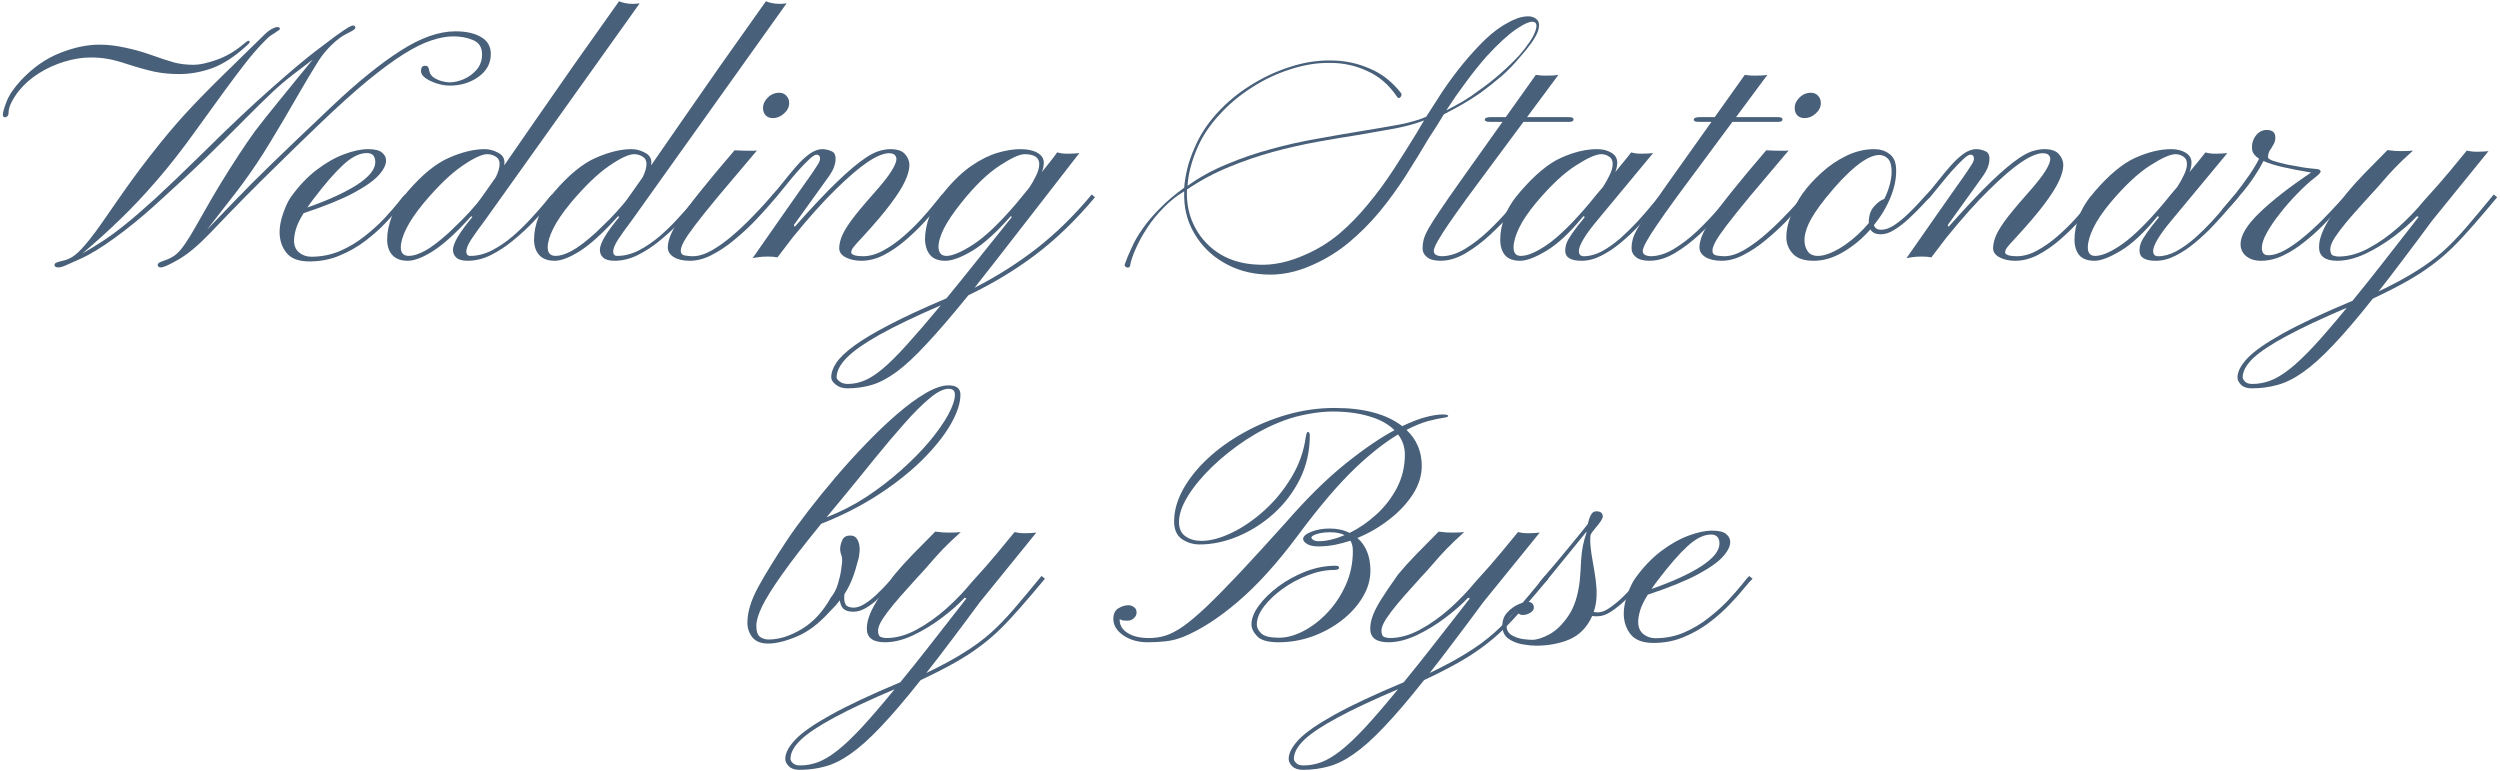 <svg width="616" height="190" viewBox="0 0 616 190" fill="none" xmlns="http://www.w3.org/2000/svg">
<path d="M407.457 158.417C404.841 158.417 402.973 157.736 401.852 156.375C400.731 155.014 400.143 153.345 400.09 151.37C400.063 149.929 400.357 148.327 400.971 146.565C401.585 144.804 402.225 143.456 402.893 142.521C404.868 139.772 407.003 137.53 409.299 135.795C411.595 134.06 413.837 132.792 416.026 131.991C418.241 131.164 420.19 130.75 421.871 130.75C423.5 130.75 424.634 131.017 425.275 131.551C425.942 132.085 426.289 132.699 426.316 133.393C426.396 134.434 425.835 135.648 424.634 137.036C423.46 138.397 421.391 139.879 418.428 141.48C415.465 143.082 411.328 144.764 406.016 146.525C405.082 148.02 404.454 149.315 404.134 150.409C403.814 151.477 403.654 152.438 403.654 153.292C403.654 154.547 404.067 155.521 404.895 156.215C405.749 156.909 406.75 157.256 407.898 157.256C410.407 157.256 412.756 156.789 414.945 155.854C417.16 154.894 419.175 153.692 420.99 152.251C422.832 150.81 424.447 149.355 425.835 147.887C427.223 146.392 428.358 145.097 429.238 144.003C430.119 142.882 430.707 142.188 431 141.921L431.841 142.602C431.441 142.949 430.76 143.709 429.799 144.884C428.865 146.058 427.664 147.406 426.196 148.928C424.754 150.449 423.086 151.931 421.191 153.372C419.295 154.813 417.187 156.015 414.864 156.976C412.569 157.937 410.1 158.417 407.457 158.417ZM406.937 145.124C412.115 143.309 416.199 141.44 419.189 139.519C422.178 137.57 423.673 135.715 423.673 133.953C423.673 132.458 422.979 131.711 421.591 131.711C419.803 131.711 417.867 132.672 415.785 134.594C413.703 136.516 411.274 139.305 408.498 142.962C407.911 143.709 407.391 144.43 406.937 145.124Z" fill="#48607A"/>
<path d="M378.429 159.097C377.601 159.097 376.534 158.99 375.226 158.776C373.918 158.563 372.757 158.109 371.742 157.415C370.701 156.721 370.181 155.64 370.181 154.172C370.181 152.837 370.594 151.743 371.422 150.889C372.223 150.008 373.117 149.354 374.104 148.927C375.092 148.5 375.826 148.286 376.307 148.286C377.401 148.286 377.948 148.793 377.948 149.808C377.922 150.235 377.615 150.635 377.027 151.009C376.467 151.356 375.84 151.529 375.146 151.529C374.825 151.529 374.518 151.423 374.225 151.209C373.904 150.969 373.651 150.795 373.464 150.688C373.17 150.982 372.73 151.423 372.143 152.01C371.529 152.57 371.222 153.304 371.222 154.212C371.222 155.226 371.635 155.987 372.463 156.494C373.264 156.975 374.171 157.295 375.186 157.455C376.2 157.589 376.974 157.655 377.508 157.655C378.629 157.655 380.03 157.215 381.712 156.334C383.394 155.426 384.955 153.918 386.396 151.81C387.865 149.701 388.812 146.831 389.239 143.201C389.373 141.92 389.493 140.145 389.6 137.876C389.733 135.607 390.16 133.432 390.881 131.35C390.908 131.27 390.921 131.149 390.921 130.989C389.907 132.244 388.812 133.592 387.638 135.033C386.463 136.475 385.329 137.863 384.234 139.197C383.167 140.532 382.246 141.666 381.472 142.601C380.938 143.241 380.551 143.655 380.311 143.842C380.07 144.029 379.964 144.122 379.99 144.122C379.964 144.122 379.857 144.135 379.67 144.162C379.51 144.162 379.376 144.069 379.27 143.882C379.216 143.748 379.336 143.495 379.63 143.121C379.95 142.747 380.284 142.347 380.631 141.92C381.245 141.226 382.192 140.118 383.474 138.597C384.755 137.075 386.103 135.447 387.518 133.712C388.959 131.977 390.2 130.442 391.241 129.107C391.401 128.307 391.642 127.586 391.962 126.945C392.282 126.305 392.736 125.984 393.323 125.984C394.391 125.984 394.925 126.425 394.925 127.306C394.898 127.813 394.284 128.76 393.083 130.148C392.362 131.003 391.975 131.563 391.922 131.83C391.868 132.07 391.842 132.391 391.842 132.791C391.815 133.752 391.909 134.953 392.122 136.395C392.362 137.809 392.616 139.304 392.883 140.879C393.15 142.427 393.323 143.909 393.403 145.323C393.483 147.432 393.243 149.26 392.683 150.809C393.11 150.862 393.47 150.889 393.764 150.889C394.618 150.889 395.592 150.502 396.687 149.728C397.808 148.953 398.915 148.033 400.01 146.965C401.104 145.897 402.052 144.883 402.853 143.922C403.68 142.961 404.227 142.294 404.494 141.92L405.375 142.601C404.921 143.081 404.254 143.828 403.373 144.843C402.492 145.83 401.491 146.871 400.37 147.966C399.249 149.034 398.101 149.954 396.927 150.729C395.779 151.476 394.685 151.85 393.644 151.85C393.403 151.85 393.176 151.85 392.963 151.85C392.749 151.823 392.536 151.796 392.322 151.77C391.068 154.546 389.213 156.467 386.757 157.535C384.301 158.576 381.525 159.097 378.429 159.097Z" fill="#48607A"/>
<path d="M321.013 189.686C319.865 189.686 318.997 189.392 318.41 188.805C317.823 188.217 317.529 187.617 317.529 187.003C317.529 185.562 318.37 183.96 320.052 182.198C321.707 180.463 324.603 178.448 328.74 176.152C332.851 173.857 338.563 171.174 345.877 168.104C348.092 165.409 350.535 162.352 353.204 158.936C355.873 155.519 358.863 151.688 362.173 147.444L361.732 147.284C360.238 148.886 358.356 150.541 356.087 152.249C353.845 153.931 351.496 155.359 349.04 156.533C346.584 157.681 344.275 158.255 342.113 158.255C339.124 158.255 337.629 157.147 337.629 154.932C337.629 153.971 337.802 152.996 338.149 152.009C338.47 150.994 339.11 149.687 340.071 148.085C341.059 146.483 342.527 144.308 344.476 141.559C345.703 140.064 347.172 138.436 348.88 136.674C350.615 134.912 352.483 133.017 354.485 130.988C355.34 131.068 355.967 131.135 356.367 131.188C356.794 131.215 357.315 131.229 357.929 131.229C359.103 131.229 360.051 131.188 360.771 131.108C358.93 132.763 357.448 134.178 356.327 135.353C355.233 136.5 354.232 137.608 353.324 138.676C352.443 139.717 351.376 140.905 350.121 142.239C349.507 142.933 348.666 143.868 347.599 145.042C346.531 146.216 345.437 147.471 344.315 148.806C343.221 150.114 342.287 151.355 341.513 152.529C340.765 153.704 340.392 154.651 340.392 155.372C340.392 156.253 340.632 156.787 341.112 156.974C341.593 157.134 342.033 157.214 342.434 157.214C344.836 157.214 347.305 156.533 349.841 155.172C352.403 153.784 354.859 152.049 357.208 149.967C359.557 147.858 361.626 145.709 363.414 143.521C366.137 140.531 368.312 138.049 369.94 136.073C371.595 134.098 372.957 132.443 374.024 131.108C374.318 131.162 374.692 131.229 375.146 131.309C375.599 131.362 376.053 131.389 376.507 131.389C376.854 131.389 377.334 131.375 377.948 131.349C378.562 131.322 379.043 131.282 379.39 131.229L365.456 148.405C362.92 151.849 360.558 155.012 358.369 157.895C356.207 160.777 354.178 163.42 352.283 165.822C355.967 164.061 359.05 162.392 361.532 160.817C364.041 159.269 366.257 157.641 368.179 155.933C370.101 154.198 372.022 152.209 373.944 149.967C375.866 147.725 378.108 145.042 380.671 141.919L381.512 142.6C379.296 145.269 377.308 147.604 375.546 149.606C373.811 151.608 372.143 153.397 370.541 154.972C368.939 156.547 367.231 158.001 365.416 159.336C363.601 160.697 361.532 162.032 359.21 163.34C356.888 164.648 354.112 166.062 350.882 167.584C347.118 172.335 343.848 176.166 341.072 179.075C338.323 181.985 335.854 184.2 333.665 185.722C331.476 187.27 329.381 188.311 327.379 188.845C325.377 189.405 323.255 189.686 321.013 189.686ZM321.173 188.604C322.668 188.604 324.136 188.338 325.577 187.804C327.019 187.27 328.607 186.322 330.342 184.961C332.05 183.626 334.052 181.731 336.348 179.275C338.617 176.82 341.326 173.67 344.476 169.826C338.39 172.415 333.465 174.724 329.701 176.753C325.911 178.782 323.148 180.61 321.413 182.238C319.678 183.893 318.811 185.481 318.811 187.003C318.811 187.297 318.997 187.63 319.371 188.004C319.745 188.404 320.345 188.604 321.173 188.604Z" fill="#48607A"/>
<path d="M282.815 158.256C280.466 158.256 278.465 157.695 276.81 156.574C275.155 155.426 274.327 154.065 274.327 152.49C274.327 151.262 274.741 150.395 275.568 149.888C276.396 149.381 277.223 149.127 278.051 149.127C278.505 149.127 278.945 149.274 279.372 149.567C279.826 149.834 280.053 150.301 280.053 150.969C280.053 151.476 279.826 151.93 279.372 152.33C278.945 152.73 278.424 152.931 277.811 152.931C277.464 152.931 277.117 152.917 276.77 152.891C276.449 152.837 276.156 152.717 275.889 152.53V152.771C275.889 154.078 276.543 155.146 277.851 155.974C279.159 156.801 280.92 157.215 283.136 157.215C284.47 157.215 285.778 157.028 287.06 156.654C288.368 156.254 289.822 155.507 291.424 154.412C293.025 153.291 294.947 151.676 297.189 149.567C299.432 147.432 302.154 144.669 305.357 141.279C308.561 137.863 312.418 133.645 316.929 128.627C322.027 122.781 326.845 118.03 331.383 114.373C335.921 110.716 339.991 107.927 343.595 106.005C342.127 104.51 340.071 103.376 337.429 102.602C334.813 101.801 331.797 101.4 328.38 101.4C326.511 101.4 324.509 101.601 322.374 102.001C320.265 102.375 318.277 102.909 316.408 103.603C313.205 104.777 310.055 106.379 306.959 108.407C303.889 110.436 301.113 112.651 298.631 115.054C296.148 117.456 294.173 119.845 292.705 122.221C291.237 124.596 290.503 126.732 290.503 128.627C290.503 130.229 291.037 131.403 292.104 132.15C293.172 132.898 294.467 133.271 295.988 133.271C298.257 133.271 300.766 132.604 303.516 131.27C306.292 129.935 308.974 128.093 311.563 125.744C314.153 123.395 316.368 120.686 318.21 117.616C320.078 114.52 321.253 111.223 321.733 107.727C321.84 107.193 321.92 106.846 321.974 106.686C322.027 106.525 322.134 106.445 322.294 106.445C322.588 106.445 322.734 106.739 322.734 107.326C322.734 111.197 321.92 114.773 320.292 118.057C318.664 121.313 316.515 124.143 313.846 126.545C311.176 128.947 308.24 130.816 305.037 132.15C301.861 133.485 298.711 134.152 295.588 134.152C293.986 134.152 292.532 133.712 291.224 132.831C289.942 131.924 289.302 130.482 289.302 128.507C289.302 125.918 290.022 123.302 291.464 120.659C292.932 117.99 294.947 115.454 297.51 113.052C300.072 110.649 303.035 108.514 306.398 106.646C309.762 104.75 313.352 103.256 317.169 102.161C321.013 101.067 324.91 100.52 328.86 100.52C336.067 100.52 341.619 102.014 345.517 105.004C347.625 103.99 349.521 103.256 351.202 102.802C352.884 102.348 354.325 102.121 355.526 102.121C356.407 102.121 356.848 102.255 356.848 102.521C356.848 102.682 356.421 102.828 355.566 102.962C354.739 103.069 353.551 103.322 352.003 103.723C350.455 104.123 348.64 104.857 346.558 105.925C349.067 108.3 350.321 111.263 350.321 114.813C350.321 117.189 349.587 119.525 348.119 121.82C346.651 124.089 344.702 126.158 342.273 128.026C339.871 129.895 337.269 131.403 334.466 132.551C336.601 134.446 337.669 137.129 337.669 140.599C337.669 142.868 337.028 145.056 335.747 147.165C334.493 149.274 332.784 151.169 330.622 152.851C328.487 154.506 326.071 155.827 323.375 156.814C320.679 157.775 317.89 158.256 315.007 158.256C312.444 158.256 310.696 157.762 309.762 156.774C308.827 155.787 308.36 154.799 308.36 153.812C308.36 152.424 308.961 150.902 310.162 149.247C311.363 147.592 312.965 146.017 314.967 144.522C316.969 143.028 319.198 141.8 321.653 140.839C324.109 139.878 326.591 139.397 329.101 139.397C329.661 139.397 329.941 139.558 329.941 139.878C329.941 140.252 329.528 140.438 328.7 140.438C326.618 140.438 324.456 140.879 322.214 141.76C319.998 142.614 317.943 143.722 316.048 145.083C314.153 146.444 312.618 147.899 311.443 149.447C310.269 150.995 309.682 152.464 309.682 153.852C309.682 154.652 310.055 155.4 310.803 156.094C311.55 156.788 313.005 157.135 315.167 157.135C317.062 157.135 319.064 156.588 321.173 155.493C323.282 154.399 325.257 152.877 327.099 150.929C328.94 148.98 330.435 146.725 331.583 144.162C332.757 141.573 333.345 138.784 333.345 135.794C333.345 134.726 333.145 133.872 332.744 133.231C331.436 133.659 330.115 134.006 328.78 134.272C327.446 134.513 326.138 134.633 324.856 134.633C323.629 134.633 322.694 134.433 322.054 134.032C321.413 133.632 321.093 133.218 321.093 132.791C321.093 132.15 321.76 131.563 323.095 131.029C324.429 130.495 325.951 130.229 327.659 130.229C329.474 130.229 331.103 130.589 332.544 131.31C334.786 130.215 336.948 128.734 339.03 126.865C341.112 124.997 342.821 122.808 344.155 120.299C345.49 117.763 346.157 115 346.157 112.011C346.157 110.142 345.597 108.487 344.476 107.046C343.888 107.393 343.274 107.78 342.634 108.207C342.02 108.634 341.379 109.088 340.712 109.568C338.496 111.223 336.308 113.078 334.146 115.134C331.983 117.189 329.728 119.591 327.379 122.341C325.03 125.09 322.467 128.333 319.691 132.07C314.673 138.797 309.802 144.175 305.077 148.206C300.379 152.237 295.895 155.133 291.624 156.895C290.156 157.482 288.688 157.855 287.22 158.016C285.778 158.176 284.31 158.256 282.815 158.256ZM324.896 133.352C326.818 133.352 328.954 132.858 331.303 131.87C330.449 131.39 329.247 131.149 327.699 131.149C326.445 131.149 325.364 131.296 324.456 131.59C323.575 131.857 323.135 132.15 323.135 132.471C323.135 132.658 323.295 132.858 323.615 133.071C323.962 133.258 324.389 133.352 324.896 133.352Z" fill="#48607A"/>
<path d="M196.972 189.686C195.824 189.686 194.956 189.392 194.369 188.805C193.782 188.217 193.488 187.617 193.488 187.003C193.488 185.562 194.329 183.96 196.011 182.198C197.666 180.463 200.562 178.448 204.699 176.152C208.81 173.857 214.522 171.174 221.836 168.104C224.051 165.409 226.494 162.352 229.163 158.936C231.832 155.519 234.822 151.688 238.132 147.444L237.691 147.284C236.197 148.886 234.315 150.541 232.046 152.249C229.804 153.931 227.455 155.359 224.999 156.533C222.543 157.681 220.234 158.255 218.072 158.255C215.083 158.255 213.588 157.147 213.588 154.932C213.588 153.971 213.761 152.996 214.108 152.009C214.429 150.994 215.069 149.687 216.03 148.085C217.018 146.483 218.486 144.308 220.435 141.559C221.662 140.064 223.131 138.436 224.839 136.674C226.574 134.912 228.442 133.017 230.444 130.988C231.299 131.068 231.926 131.135 232.326 131.188C232.753 131.215 233.274 131.229 233.888 131.229C235.062 131.229 236.01 131.188 236.73 131.108C234.889 132.763 233.407 134.178 232.286 135.353C231.192 136.5 230.191 137.608 229.283 138.676C228.402 139.717 227.335 140.905 226.08 142.239C225.466 142.933 224.625 143.868 223.558 145.042C222.49 146.216 221.396 147.471 220.274 148.806C219.18 150.114 218.246 151.355 217.472 152.529C216.724 153.704 216.351 154.651 216.351 155.372C216.351 156.253 216.591 156.787 217.071 156.974C217.552 157.134 217.992 157.214 218.393 157.214C220.795 157.214 223.264 156.533 225.8 155.172C228.362 153.784 230.818 152.049 233.167 149.967C235.516 147.858 237.585 145.709 239.373 143.521C242.096 140.531 244.271 138.049 245.899 136.073C247.554 134.098 248.916 132.443 249.983 131.108C250.277 131.162 250.651 131.229 251.104 131.309C251.558 131.362 252.012 131.389 252.466 131.389C252.813 131.389 253.293 131.375 253.907 131.349C254.521 131.322 255.002 131.282 255.349 131.229L241.415 148.405C238.879 151.849 236.517 155.012 234.328 157.895C232.166 160.777 230.137 163.42 228.242 165.822C231.926 164.061 235.009 162.392 237.491 160.817C240 159.269 242.216 157.641 244.138 155.933C246.06 154.198 247.981 152.209 249.903 149.967C251.825 147.725 254.067 145.042 256.63 141.919L257.471 142.6C255.255 145.269 253.267 147.604 251.505 149.606C249.77 151.608 248.102 153.397 246.5 154.972C244.898 156.547 243.19 158.001 241.375 159.336C239.56 160.697 237.491 162.032 235.169 163.34C232.847 164.648 230.071 166.062 226.841 167.584C223.077 172.335 219.807 176.166 217.031 179.075C214.282 181.985 211.813 184.2 209.624 185.722C207.435 187.27 205.34 188.311 203.338 188.845C201.336 189.405 199.214 189.686 196.972 189.686ZM197.132 188.604C198.627 188.604 200.095 188.338 201.536 187.804C202.978 187.27 204.566 186.322 206.301 184.961C208.009 183.626 210.011 181.731 212.307 179.275C214.576 176.82 217.285 173.67 220.435 169.826C214.349 172.415 209.424 174.724 205.66 176.753C201.87 178.782 199.107 180.61 197.372 182.238C195.637 183.893 194.77 185.481 194.77 187.003C194.77 187.297 194.956 187.63 195.33 188.004C195.704 188.404 196.304 188.604 197.132 188.604Z" fill="#48607A"/>
<path d="M189.284 158.575C187.522 158.575 186.228 158.068 185.4 157.054C184.573 156.013 184.159 154.798 184.159 153.41C184.159 150.848 185.04 147.938 186.802 144.682C188.59 141.425 190.979 137.541 193.969 133.03C195.383 130.922 197.118 128.533 199.174 125.863C201.229 123.194 203.471 120.431 205.9 117.575C208.329 114.719 210.839 111.956 213.428 109.287C216.017 106.591 218.566 104.162 221.075 102C223.584 99.838 225.92 98.13 228.082 96.875C230.271 95.594 232.153 94.953 233.728 94.953C235.676 94.953 236.65 95.714 236.65 97.235C236.65 99.317 235.85 101.76 234.248 104.562C232.646 107.339 230.338 110.235 227.321 113.251C224.305 116.241 220.688 119.11 216.471 121.859C212.253 124.609 207.542 127.011 202.337 129.066C198.226 134.111 195.01 138.275 192.688 141.559C190.365 144.842 188.724 147.471 187.763 149.446C186.828 151.422 186.361 152.996 186.361 154.171C186.361 155.559 186.668 156.48 187.282 156.934C187.923 157.361 188.617 157.574 189.364 157.574C191.953 157.574 194.676 156.72 197.532 155.012C200.388 153.303 202.791 150.701 204.739 147.204C205.513 146.27 206.087 145.162 206.461 143.881C206.861 142.573 207.128 141.398 207.262 140.357C207.422 139.29 207.502 138.662 207.502 138.476C207.529 137.701 207.449 137.088 207.262 136.634C207.075 136.153 206.995 135.606 207.021 134.992C207.075 134.352 207.262 133.684 207.582 132.99C207.929 132.296 208.57 131.949 209.504 131.949C210.331 131.949 210.932 132.31 211.306 133.03C211.679 133.751 211.853 134.618 211.826 135.633C211.799 135.98 211.759 136.34 211.706 136.714C211.679 137.061 211.613 137.408 211.506 137.755C211.052 139.57 210.558 141.172 210.024 142.56C209.491 143.921 208.837 145.202 208.062 146.403C208.036 146.59 208.022 146.79 208.022 147.004C208.022 147.191 208.022 147.391 208.022 147.604C208.022 148.032 208.143 148.485 208.383 148.966C208.623 149.42 209.25 149.673 210.265 149.727C211.146 149.727 212.093 149.406 213.107 148.766C214.122 148.125 215.096 147.351 216.03 146.443C216.991 145.536 217.845 144.668 218.593 143.841C219.34 142.987 219.874 142.346 220.194 141.919L221.035 142.6C220.608 143.08 219.994 143.774 219.193 144.682C218.419 145.562 217.525 146.47 216.511 147.404C215.523 148.339 214.495 149.126 213.428 149.767C212.36 150.407 211.306 150.728 210.265 150.728C209.117 150.728 208.289 150.474 207.782 149.967C207.302 149.46 207.021 148.779 206.941 147.925C206.247 148.832 205.393 149.78 204.379 150.768C201.763 153.677 199.067 155.706 196.291 156.854C193.542 158.001 191.206 158.575 189.284 158.575ZM203.658 127.465C207.048 126.157 210.305 124.489 213.428 122.46C216.551 120.405 219.434 118.189 222.076 115.813C224.745 113.438 227.068 111.076 229.043 108.727C231.018 106.351 232.553 104.162 233.647 102.16C234.742 100.132 235.289 98.49 235.289 97.235C235.289 96.274 234.769 95.794 233.728 95.794C232.473 95.794 230.911 96.581 229.043 98.156C227.174 99.704 225.079 101.8 222.757 104.442C220.435 107.058 217.952 109.994 215.31 113.251C212.694 116.507 209.984 119.831 207.182 123.221L203.658 127.465Z" fill="#48607A"/>
<path d="M554.799 95.686C553.651 95.686 552.784 95.392 552.196 94.805C551.609 94.217 551.315 93.617 551.315 93.003C551.315 91.561 552.156 89.96 553.838 88.198C555.493 86.463 558.389 84.448 562.526 82.152C566.637 79.857 572.349 77.174 579.663 74.105C581.879 71.409 584.321 68.352 586.99 64.936C589.66 61.519 592.649 57.688 595.959 53.444L595.519 53.284C594.024 54.886 592.142 56.541 589.873 58.249C587.631 59.931 585.282 61.359 582.826 62.533C580.37 63.681 578.062 64.255 575.899 64.255C572.91 64.255 571.415 63.147 571.415 60.932C571.415 59.971 571.589 58.996 571.936 58.009C572.256 56.995 572.896 55.687 573.857 54.085C574.845 52.483 576.313 50.308 578.262 47.559C579.49 46.064 580.958 44.435 582.666 42.674C584.401 40.912 586.27 39.017 588.271 36.988C589.126 37.068 589.753 37.135 590.153 37.188C590.58 37.215 591.101 37.228 591.715 37.228C592.889 37.228 593.837 37.188 594.558 37.108C592.716 38.763 591.234 40.178 590.113 41.352C589.019 42.5 588.018 43.608 587.11 44.676C586.229 45.717 585.162 46.905 583.907 48.239C583.293 48.933 582.452 49.867 581.385 51.042C580.317 52.217 579.223 53.471 578.102 54.806C577.007 56.114 576.073 57.355 575.299 58.529C574.551 59.704 574.178 60.651 574.178 61.372C574.178 62.253 574.418 62.787 574.898 62.974C575.379 63.134 575.819 63.214 576.22 63.214C578.622 63.214 581.091 62.533 583.627 61.172C586.189 59.784 588.645 58.049 590.994 55.967C593.343 53.858 595.412 51.709 597.2 49.52C599.923 46.531 602.098 44.048 603.727 42.073C605.382 40.098 606.743 38.443 607.811 37.108C608.104 37.162 608.478 37.228 608.932 37.309C609.385 37.362 609.839 37.389 610.293 37.389C610.64 37.389 611.12 37.375 611.734 37.349C612.348 37.322 612.829 37.282 613.176 37.228L599.242 54.405C596.706 57.849 594.344 61.012 592.155 63.895C589.993 66.777 587.965 69.42 586.069 71.822C589.753 70.061 592.836 68.392 595.318 66.817C597.827 65.269 600.043 63.641 601.965 61.933C603.887 60.198 605.809 58.209 607.73 55.967C609.652 53.725 611.895 51.042 614.457 47.919L615.298 48.6C613.082 51.269 611.094 53.605 609.332 55.606C607.597 57.608 605.929 59.397 604.327 60.972C602.726 62.547 601.017 64.001 599.202 65.336C597.387 66.697 595.318 68.032 592.996 69.34C590.674 70.648 587.898 72.062 584.668 73.584C580.904 78.335 577.634 82.166 574.858 85.075C572.109 87.985 569.64 90.2 567.451 91.722C565.262 93.27 563.167 94.311 561.165 94.845C559.163 95.405 557.041 95.686 554.799 95.686ZM554.959 94.605C556.454 94.605 557.922 94.338 559.363 93.804C560.805 93.27 562.393 92.322 564.128 90.961C565.836 89.626 567.838 87.731 570.134 85.275C572.403 82.82 575.112 79.67 578.262 75.826C572.176 78.415 567.251 80.724 563.487 82.753C559.697 84.782 556.934 86.61 555.199 88.238C553.464 89.893 552.597 91.481 552.597 93.003C552.597 93.296 552.784 93.63 553.157 94.004C553.531 94.404 554.132 94.605 554.959 94.605Z" fill="#48607A"/>
<path d="M557.121 64.255C555.626 64.255 554.412 63.881 553.478 63.134C552.543 62.36 552.076 61.359 552.076 60.131C552.076 57.995 553.638 55.42 556.761 52.403C559.884 49.387 564.115 46.09 569.453 42.514C566.73 42.06 564.382 41.606 562.406 41.152C560.458 40.699 558.896 40.205 557.722 39.671C557.188 40.739 556.414 42.047 555.399 43.595C554.385 45.143 553.09 46.811 551.516 48.6C550.448 49.854 549.647 50.735 549.113 51.242C548.579 51.749 548.206 52.056 547.992 52.163C547.805 52.243 547.699 52.31 547.672 52.363C547.592 52.39 547.538 52.31 547.512 52.123C547.512 51.936 547.525 51.789 547.552 51.683C547.552 51.576 547.752 51.322 548.152 50.922C548.553 50.522 549.394 49.52 550.675 47.919C552.009 46.237 553.197 44.636 554.238 43.114C555.279 41.593 556.08 40.258 556.641 39.11C555.68 38.496 555.119 37.816 554.959 37.068C554.745 35.787 554.999 34.626 555.72 33.585C556.44 32.544 557.375 32.023 558.522 32.023C559.937 32.023 560.645 32.637 560.645 33.865C560.645 34.479 560.524 35 560.284 35.427C560.044 35.854 559.804 36.268 559.563 36.668C559.083 37.228 558.843 37.936 558.843 38.79C558.843 39.057 559.297 39.351 560.204 39.671C561.138 39.965 562.273 40.258 563.607 40.552C564.969 40.819 566.303 41.059 567.611 41.273C568.919 41.459 569.947 41.579 570.694 41.633C571.201 41.66 571.508 41.753 571.615 41.913C571.749 42.047 571.815 42.153 571.815 42.233C571.815 42.5 571.428 42.941 570.654 43.555C569.186 44.676 567.678 46.037 566.13 47.639C564.582 49.214 563.14 50.855 561.806 52.563C560.471 54.245 559.39 55.833 558.562 57.328C557.735 58.823 557.321 60.051 557.321 61.012C557.321 62.266 557.828 62.894 558.843 62.894C560.151 62.894 561.579 62.453 563.127 61.572C564.675 60.691 566.237 59.584 567.812 58.249C569.413 56.914 570.908 55.54 572.296 54.125C573.711 52.684 574.925 51.402 575.939 50.281C576.954 49.133 577.661 48.346 578.062 47.919L578.862 48.6C578.275 49.16 577.434 50.054 576.34 51.282C575.272 52.483 574.018 53.831 572.576 55.326C571.135 56.794 569.56 58.209 567.852 59.57C566.17 60.932 564.422 62.053 562.606 62.934C560.791 63.815 558.963 64.255 557.121 64.255Z" fill="#48607A"/>
<path d="M516.081 64.257C514.373 64.257 513.118 63.79 512.317 62.855C511.543 61.921 511.156 60.64 511.156 59.012C511.156 57.223 511.53 55.315 512.277 53.286C513.051 51.258 514.319 49.242 516.081 47.24C519.685 43.05 523.048 40.26 526.171 38.872C529.321 37.457 532.27 36.75 535.02 36.75C536.408 36.75 537.582 37.044 538.543 37.631C539.504 38.218 539.984 39.019 539.984 40.033C539.984 40.807 539.824 41.595 539.504 42.395C540.358 41.381 541.079 40.5 541.666 39.753C542.28 38.979 542.867 38.245 543.428 37.551C544.122 37.764 544.923 37.871 545.83 37.871C546.204 37.871 546.711 37.858 547.352 37.831C547.992 37.804 548.486 37.764 548.833 37.711L535.34 53.967C533.632 55.995 532.404 57.65 531.656 58.932C530.909 60.186 530.535 61.16 530.535 61.855C530.535 62.709 530.949 63.136 531.776 63.136C533.218 63.136 534.713 62.722 536.261 61.895C537.809 61.04 539.33 59.959 540.825 58.651C542.32 57.317 543.721 55.942 545.029 54.527C546.337 53.086 547.485 51.765 548.473 50.563C549.487 49.336 550.261 48.428 550.795 47.841L551.596 48.522C551.008 49.189 550.181 50.15 549.113 51.404C548.046 52.659 546.818 54.02 545.43 55.488C544.068 56.956 542.587 58.358 540.985 59.692C539.41 61.027 537.782 62.121 536.101 62.976C534.446 63.83 532.804 64.257 531.176 64.257C528.507 64.257 527.172 63.429 527.172 61.774C527.172 61.16 527.279 60.547 527.492 59.933C527.732 59.292 528.2 58.478 528.894 57.49C529.588 56.476 530.629 55.128 532.017 53.446L531.616 53.286C528.36 57.29 525.343 60.12 522.567 61.774C519.818 63.429 517.656 64.257 516.081 64.257ZM516.241 63.056C517.95 63.056 520.205 62.068 523.008 60.093C525.811 58.091 529.174 54.768 533.098 50.123C533.738 49.349 534.326 48.628 534.859 47.961C535.42 47.294 535.954 46.666 536.461 46.079C537.075 45.145 537.622 44.171 538.103 43.156C538.61 42.142 538.863 41.221 538.863 40.394C538.863 39.566 538.57 38.965 537.982 38.592C537.395 38.191 536.755 37.991 536.061 37.991C534.753 37.991 532.631 38.939 529.694 40.834C526.785 42.703 523.582 45.705 520.085 49.843C518.083 52.245 516.642 54.38 515.761 56.249C514.88 58.117 514.439 59.692 514.439 60.974C514.439 62.362 515.04 63.056 516.241 63.056Z" fill="#48607A"/>
<path d="M496.542 64.257C495.074 64.257 493.793 63.977 492.698 63.416C491.631 62.855 491.097 62.108 491.097 61.174C491.097 60.453 491.257 59.612 491.577 58.651C491.897 57.664 492.658 56.316 493.859 54.607C495.087 52.899 497.009 50.577 499.625 47.641C501.734 45.265 503.188 43.423 503.989 42.115C504.79 40.807 505.19 39.833 505.19 39.192C505.19 38.819 505.057 38.485 504.79 38.191C504.523 37.898 504.016 37.751 503.269 37.751C502.735 37.751 502.014 37.925 501.106 38.272C500.226 38.618 499.171 39.206 497.943 40.033C495.835 41.475 493.245 43.703 490.176 46.72C487.106 49.709 483.583 53.647 479.605 58.531L475.882 63.416C475.188 63.283 474.414 63.216 473.56 63.216C472.599 63.216 471.798 63.269 471.157 63.376C470.543 63.456 470.076 63.536 469.756 63.616C472.745 59.292 475.241 55.715 477.243 52.886C479.245 50.03 480.847 47.747 482.048 46.039C483.276 44.331 484.183 43.036 484.771 42.155C485.384 41.248 485.798 40.607 486.012 40.233C486.225 39.833 486.345 39.513 486.372 39.273C486.425 38.498 486.132 38.111 485.491 38.111C485.118 38.111 484.53 38.485 483.729 39.232C482.929 39.98 482.021 40.914 481.007 42.035C480.019 43.156 479.045 44.317 478.084 45.519C477.123 46.693 476.282 47.721 475.562 48.602C475.375 48.708 475.134 48.642 474.841 48.401C474.681 48.161 474.641 48.001 474.721 47.921C475.495 47.093 476.362 46.066 477.323 44.838C478.311 43.583 479.339 42.342 480.406 41.114C481.474 39.86 482.568 38.819 483.689 37.991C484.811 37.164 485.892 36.75 486.933 36.75C487.707 36.75 488.467 36.923 489.215 37.27C489.989 37.591 490.309 38.378 490.176 39.633C490.149 40.06 490.016 40.607 489.775 41.274C489.535 41.915 489.055 42.742 488.334 43.757L479.926 55.448L480.126 55.889C484.29 51.191 487.76 47.507 490.536 44.838C493.339 42.142 495.701 40.153 497.623 38.872C498.904 38.018 500.025 37.457 500.986 37.19C501.974 36.897 502.882 36.75 503.709 36.75C505.444 36.75 506.659 37.177 507.353 38.031C508.073 38.859 508.42 39.78 508.394 40.794C508.367 41.862 508.007 43.143 507.312 44.638C506.645 46.106 505.484 47.948 503.829 50.163C502.201 52.352 499.905 55.061 496.942 58.291C495.581 59.732 494.754 60.667 494.46 61.094C494.193 61.494 494.06 61.868 494.06 62.215C494.06 62.482 494.326 62.709 494.86 62.895C495.421 63.056 496.115 63.136 496.942 63.136C498.571 63.136 500.239 62.669 501.947 61.734C503.656 60.8 505.311 59.639 506.912 58.251C508.54 56.836 510.022 55.395 511.356 53.927C512.691 52.459 513.799 51.164 514.68 50.043C515.587 48.922 516.174 48.215 516.441 47.921L517.282 48.602C516.962 48.949 516.335 49.696 515.4 50.844C514.493 51.992 513.345 53.326 511.957 54.848C510.569 56.342 509.034 57.81 507.353 59.252C505.671 60.693 503.909 61.895 502.067 62.855C500.226 63.79 498.384 64.257 496.542 64.257Z" fill="#48607A"/>
<path d="M446.933 64.257C444.691 64.257 443.036 63.75 441.969 62.735C440.901 61.694 440.3 60.426 440.167 58.932C440.087 57.117 440.46 55.168 441.288 53.086C442.142 51.004 443.063 49.255 444.051 47.841C445.359 45.999 446.947 44.237 448.815 42.556C450.684 40.847 452.726 39.459 454.941 38.392C457.183 37.297 459.479 36.75 461.828 36.75C463.243 36.75 464.457 37.124 465.472 37.871C466.513 38.592 467.086 39.753 467.193 41.355C467.327 43.623 466.886 46.012 465.872 48.522C464.858 51.004 463.483 53.313 461.748 55.448C461.935 56.222 462.535 56.609 463.55 56.609C464.537 56.609 465.618 56.222 466.793 55.448C467.967 54.648 469.102 53.713 470.196 52.645C471.317 51.578 472.278 50.59 473.079 49.683C473.88 48.775 474.414 48.188 474.681 47.921L475.561 48.602C475.054 49.082 474.334 49.829 473.399 50.844C472.465 51.831 471.424 52.859 470.276 53.927C469.155 54.968 467.994 55.862 466.793 56.609C465.618 57.357 464.511 57.73 463.47 57.73C462.188 57.73 461.321 57.33 460.867 56.529C458.892 58.772 456.663 60.627 454.181 62.095C451.725 63.536 449.309 64.257 446.933 64.257ZM447.974 63.056C448.909 63.056 449.99 62.789 451.218 62.255C452.445 61.721 453.673 61.014 454.901 60.133C456.957 58.665 458.812 56.943 460.467 54.968V54.808C460.467 53.153 460.894 51.845 461.748 50.884C462.629 49.896 463.483 49.269 464.31 49.002C465.618 46.279 466.206 43.837 466.072 41.675C465.992 40.367 465.645 39.459 465.031 38.952C464.444 38.445 463.79 38.191 463.069 38.191C461.521 38.191 459.612 39.112 457.344 40.954C455.101 42.769 452.592 45.398 449.816 48.842C447.841 51.324 446.453 53.42 445.652 55.128C444.878 56.836 444.544 58.318 444.651 59.572C444.651 60.293 444.891 61.054 445.372 61.855C445.879 62.655 446.747 63.056 447.974 63.056Z" fill="#48607A"/>
<path d="M444.651 29.102C443.904 29.102 443.303 28.875 442.85 28.421C442.423 27.94 442.209 27.34 442.209 26.619C442.209 25.685 442.596 24.831 443.37 24.057C444.171 23.256 445.118 22.855 446.213 22.855C446.96 22.855 447.548 23.109 447.975 23.616C448.428 24.097 448.655 24.684 448.655 25.378C448.655 26.366 448.228 27.233 447.374 27.98C446.547 28.728 445.639 29.102 444.651 29.102ZM424.191 64.256C422.563 64.256 421.255 63.962 420.268 63.375C419.253 62.761 418.746 61.947 418.746 60.933C418.746 60.132 418.946 59.211 419.347 58.17C419.747 57.102 420.521 55.714 421.669 54.006C422.79 52.297 424.432 50.082 426.594 47.359C428.783 44.61 431.652 41.167 435.202 37.029C435.442 37.056 436.016 37.083 436.924 37.109C437.831 37.136 438.539 37.149 439.046 37.149C439.5 37.149 439.833 37.149 440.047 37.149C440.287 37.123 440.514 37.096 440.728 37.069C436.83 41.66 433.641 45.438 431.158 48.4C428.702 51.363 426.807 53.726 425.473 55.487C424.138 57.249 423.217 58.597 422.71 59.531C422.203 60.465 421.949 61.213 421.949 61.773C421.949 62.467 422.323 62.868 423.07 62.975C423.818 63.081 424.418 63.135 424.872 63.135C426.313 63.135 427.888 62.654 429.597 61.693C431.305 60.706 433 59.491 434.682 58.05C436.39 56.582 437.965 55.1 439.406 53.605C440.874 52.111 442.076 50.829 443.01 49.762C443.944 48.667 444.491 48.04 444.651 47.88L445.452 48.601C445.159 48.921 444.518 49.655 443.53 50.803C442.543 51.95 441.315 53.285 439.847 54.807C438.379 56.301 436.764 57.77 435.002 59.211C433.267 60.652 431.465 61.853 429.597 62.815C427.755 63.775 425.953 64.256 424.191 64.256Z" fill="#48607A"/>
<path d="M406.414 64.254C404.946 64.254 403.852 63.96 403.131 63.373C402.383 62.786 402.01 62.038 402.01 61.131C402.01 60.41 402.103 59.703 402.29 59.009C402.477 58.288 402.877 57.38 403.491 56.286C404.105 55.192 405.039 53.724 406.294 51.882C407.549 50.013 409.243 47.571 411.379 44.555L421.709 30.02H418.546C417.745 30.02 417.345 29.847 417.345 29.5C417.345 29.073 417.852 28.859 418.866 28.859H422.51L429.917 18.449C430.264 18.503 430.718 18.556 431.278 18.609C431.866 18.636 432.693 18.636 433.761 18.609C434.295 18.609 434.868 18.556 435.482 18.449L427.755 28.859H438.085C438.832 28.859 439.206 29.046 439.206 29.42C439.206 29.82 438.872 30.02 438.205 30.02H426.874L416.304 44.274C413.795 47.638 411.779 50.4 410.258 52.562C408.736 54.725 407.575 56.433 406.774 57.688C406 58.942 405.466 59.876 405.173 60.49C404.906 61.104 404.772 61.558 404.772 61.852C404.772 62.652 405.44 63.079 406.774 63.133C408.616 63.106 410.511 62.505 412.46 61.331C414.435 60.13 416.33 58.675 418.146 56.967C419.961 55.232 421.589 53.537 423.03 51.882C424.472 50.2 425.593 48.879 426.394 47.918L427.274 48.599C426.5 49.506 425.366 50.814 423.871 52.523C422.376 54.231 420.655 55.992 418.706 57.808C416.784 59.596 414.769 61.117 412.66 62.372C410.551 63.627 408.469 64.254 406.414 64.254Z" fill="#48607A"/>
<path d="M374.583 64.257C372.875 64.257 371.62 63.79 370.819 62.855C370.045 61.921 369.658 60.64 369.658 59.012C369.658 57.223 370.032 55.315 370.779 53.286C371.553 51.258 372.821 49.242 374.583 47.24C378.187 43.05 381.55 40.26 384.673 38.872C387.823 37.457 390.772 36.75 393.521 36.75C394.91 36.75 396.084 37.044 397.045 37.631C398.006 38.218 398.486 39.019 398.486 40.033C398.486 40.807 398.326 41.595 398.006 42.395C398.86 41.381 399.581 40.5 400.168 39.753C400.782 38.979 401.369 38.245 401.93 37.551C402.624 37.764 403.424 37.871 404.332 37.871C404.706 37.871 405.213 37.858 405.854 37.831C406.494 37.804 406.988 37.764 407.335 37.711L393.842 53.967C392.133 55.995 390.906 57.65 390.158 58.932C389.411 60.186 389.037 61.16 389.037 61.855C389.037 62.709 389.451 63.136 390.278 63.136C391.72 63.136 393.215 62.722 394.763 61.895C396.311 61.04 397.832 59.959 399.327 58.651C400.822 57.317 402.223 55.942 403.531 54.527C404.839 53.086 405.987 51.765 406.975 50.563C407.989 49.336 408.763 48.428 409.297 47.841L410.098 48.522C409.51 49.189 408.683 50.15 407.615 51.404C406.548 52.659 405.32 54.02 403.932 55.488C402.57 56.956 401.089 58.358 399.487 59.692C397.912 61.027 396.284 62.121 394.603 62.976C392.948 63.83 391.306 64.257 389.678 64.257C387.008 64.257 385.674 63.429 385.674 61.774C385.674 61.16 385.781 60.547 385.994 59.933C386.234 59.292 386.701 58.478 387.396 57.49C388.09 56.476 389.131 55.128 390.519 53.446L390.118 53.286C386.862 57.29 383.845 60.12 381.069 61.774C378.32 63.429 376.158 64.257 374.583 64.257ZM374.743 63.056C376.451 63.056 378.707 62.068 381.51 60.093C384.312 58.091 387.676 54.768 391.6 50.123C392.24 49.349 392.827 48.628 393.361 47.961C393.922 47.294 394.456 46.666 394.963 46.079C395.577 45.145 396.124 44.171 396.604 43.156C397.112 42.142 397.365 41.221 397.365 40.394C397.365 39.566 397.072 38.965 396.484 38.592C395.897 38.191 395.257 37.991 394.562 37.991C393.255 37.991 391.132 38.939 388.196 40.834C385.287 42.703 382.084 45.705 378.587 49.843C376.585 52.245 375.144 54.38 374.263 56.249C373.382 58.117 372.941 59.692 372.941 60.974C372.941 62.362 373.542 63.056 374.743 63.056Z" fill="#48607A"/>
<path d="M354.924 64.254C353.456 64.254 352.361 63.96 351.641 63.373C350.893 62.786 350.52 62.038 350.52 61.131C350.52 60.41 350.613 59.703 350.8 59.009C350.987 58.288 351.387 57.38 352.001 56.286C352.615 55.192 353.549 53.724 354.804 51.882C356.058 50.013 357.753 47.571 359.889 44.555L370.219 30.02H367.056C366.255 30.02 365.854 29.847 365.854 29.5C365.854 29.073 366.362 28.859 367.376 28.859H371.02L378.427 18.449C378.774 18.503 379.228 18.556 379.788 18.609C380.375 18.636 381.203 18.636 382.271 18.609C382.804 18.609 383.378 18.556 383.992 18.449L376.265 28.859H386.595C387.342 28.859 387.716 29.046 387.716 29.42C387.716 29.82 387.382 30.02 386.715 30.02H375.384L364.813 44.274C362.304 47.638 360.289 50.4 358.768 52.562C357.246 54.725 356.085 56.433 355.284 57.688C354.51 58.942 353.976 59.876 353.683 60.49C353.416 61.104 353.282 61.558 353.282 61.852C353.282 62.652 353.95 63.079 355.284 63.133C357.126 63.106 359.021 62.505 360.97 61.331C362.945 60.13 364.84 58.675 366.655 56.967C368.47 55.232 370.099 53.537 371.54 51.882C372.981 50.2 374.103 48.879 374.903 47.918L375.784 48.599C375.01 49.506 373.876 50.814 372.381 52.523C370.886 54.231 369.164 55.992 367.216 57.808C365.294 59.596 363.279 61.117 361.17 62.372C359.061 63.627 356.979 64.254 354.924 64.254Z" fill="#48607A"/>
<path d="M376.539 4.023C377.489 4.023 378.239 4.323 378.789 4.923C379.339 5.523 379.364 6.523 378.864 7.923C378.564 8.673 378.064 9.548 377.364 10.548C376.664 11.548 375.739 12.698 374.589 13.998C373.139 15.748 371.589 17.348 369.939 18.798C368.289 20.198 366.589 21.548 364.839 22.848C363.389 23.848 361.889 24.798 360.339 25.698C358.839 26.548 357.314 27.373 355.764 28.173C355.164 29.173 354.564 30.148 353.964 31.098C353.364 31.998 352.764 32.923 352.164 33.873C350.264 37.073 348.314 40.248 346.314 43.398C344.314 46.498 342.164 49.448 339.864 52.248C337.564 54.998 335.064 57.498 332.364 59.748C329.664 61.998 326.664 63.848 323.364 65.298C319.364 67.098 315.439 67.873 311.589 67.623C307.789 67.423 304.389 66.423 301.389 64.623C298.389 62.873 296.014 60.498 294.264 57.498C292.464 54.448 291.639 50.998 291.789 47.148C289.989 48.198 288.314 49.523 286.764 51.123C285.214 52.673 283.864 54.323 282.714 56.073C281.564 57.823 280.614 59.548 279.864 61.248C279.114 62.898 278.639 64.323 278.439 65.523C278.389 65.723 278.289 65.848 278.139 65.898C277.939 65.948 277.764 65.948 277.614 65.898C277.464 65.848 277.339 65.748 277.239 65.598C277.089 65.498 277.064 65.323 277.164 65.073C277.614 63.773 278.189 62.398 278.889 60.948C279.539 59.448 280.439 57.898 281.589 56.298C282.689 54.698 284.089 53.048 285.789 51.348C287.439 49.648 289.439 47.948 291.789 46.248C291.889 44.798 292.139 43.248 292.539 41.598C292.939 39.948 293.539 38.223 294.339 36.423C295.589 33.423 297.414 30.598 299.814 27.948C302.214 25.298 304.939 23.023 307.989 21.123C311.039 19.173 314.264 17.648 317.664 16.548C321.114 15.398 324.514 14.848 327.864 14.898C331.214 14.898 334.389 15.548 337.389 16.848C340.439 18.098 343.064 20.148 345.264 22.998C345.414 23.298 345.339 23.623 345.039 23.973C344.739 24.273 344.464 24.223 344.214 23.823C342.264 20.923 339.839 18.823 336.939 17.523C334.089 16.173 331.039 15.498 327.789 15.498C324.589 15.448 321.314 15.973 317.964 17.073C314.614 18.123 311.439 19.623 308.439 21.573C305.439 23.473 302.764 25.723 300.414 28.323C298.014 30.923 296.189 33.698 294.939 36.648C293.539 39.948 292.764 42.998 292.614 45.798C295.514 43.698 298.739 41.923 302.289 40.473C305.839 38.973 309.489 37.723 313.239 36.723C317.039 35.673 320.839 34.823 324.639 34.173C328.489 33.473 332.089 32.848 335.439 32.298C338.839 31.748 341.914 31.223 344.664 30.723C347.464 30.173 349.714 29.523 351.414 28.773C352.614 26.873 353.964 24.773 355.464 22.473C357.014 20.173 358.664 17.948 360.414 15.798C362.214 13.598 364.064 11.573 365.964 9.723C367.914 7.873 369.864 6.448 371.814 5.448C372.414 5.098 373.139 4.773 373.989 4.473C374.889 4.173 375.739 4.023 376.539 4.023ZM321.639 62.748C324.739 61.398 327.564 59.648 330.114 57.498C332.664 55.298 335.014 52.873 337.164 50.223C339.364 47.573 341.439 44.748 343.389 41.748C345.339 38.748 347.264 35.698 349.164 32.598C349.314 32.298 349.589 31.823 349.989 31.173C350.389 30.523 350.689 30.023 350.889 29.673C348.989 30.423 346.664 31.073 343.914 31.623C341.214 32.123 338.239 32.648 334.989 33.198C331.789 33.698 328.364 34.273 324.714 34.923C321.114 35.573 317.464 36.398 313.764 37.398C310.114 38.398 306.464 39.648 302.814 41.148C299.164 42.648 295.714 44.498 292.464 46.698C292.314 50.248 293.014 53.423 294.564 56.223C296.064 58.973 298.164 61.148 300.864 62.748C303.514 64.298 306.639 65.123 310.239 65.223C313.839 65.373 317.639 64.548 321.639 62.748ZM374.289 13.698C376.439 11.198 377.764 9.223 378.264 7.773C378.814 6.323 378.664 5.523 377.814 5.373C377.014 5.223 375.614 5.823 373.614 7.173C371.614 8.523 369.164 10.773 366.264 13.923C364.514 15.923 362.814 18.048 361.164 20.298C359.514 22.498 357.914 24.798 356.364 27.198C357.814 26.448 359.189 25.698 360.489 24.948C361.839 24.148 363.164 23.248 364.464 22.248C367.964 19.798 371.239 16.948 374.289 13.698Z" fill="#48607A"/>
<path d="M208.785 95.688C207.664 95.688 206.73 95.394 205.983 94.807C205.209 94.219 204.822 93.619 204.822 93.005C204.795 91.884 205.209 90.683 206.063 89.401C206.89 88.147 208.358 86.745 210.467 85.197C212.576 83.649 215.485 81.914 219.196 79.992C222.879 78.07 227.55 75.908 233.209 73.506C235.398 70.837 237.814 67.847 240.456 64.537C243.126 61.227 246.088 57.53 249.345 53.446L249.025 53.286C245.528 57.263 242.392 60.093 239.615 61.774C236.839 63.429 234.611 64.257 232.929 64.257C231.247 64.257 230.006 63.79 229.205 62.855C228.405 61.921 227.977 60.64 227.924 59.012C227.924 57.223 228.284 55.315 229.005 53.286C229.753 51.258 230.98 49.242 232.689 47.24C234.984 44.438 237.24 42.289 239.455 40.794C241.698 39.273 243.833 38.218 245.862 37.631C247.89 37.044 249.745 36.75 251.427 36.75C253.162 36.75 254.55 37.044 255.591 37.631C256.632 38.218 257.166 39.019 257.193 40.033C257.193 40.807 257.032 41.595 256.712 42.395C257.54 41.381 258.247 40.5 258.834 39.753C259.421 39.005 259.969 38.272 260.476 37.551C260.769 37.631 261.143 37.711 261.597 37.791C262.077 37.844 262.545 37.871 262.998 37.871C263.345 37.871 263.839 37.858 264.48 37.831C265.12 37.804 265.614 37.764 265.961 37.711L253.069 54.327C250.586 57.557 248.264 60.547 246.102 63.296C243.966 66.045 241.978 68.581 240.136 70.903C245.715 68.047 250.866 64.777 255.591 61.094C260.316 57.383 264.787 52.992 269.004 47.921L269.805 48.602C265.134 54.18 260.262 58.892 255.191 62.735C250.119 66.552 244.594 69.889 238.614 72.745C234.637 77.657 231.234 81.62 228.405 84.637C225.602 87.68 223.133 89.989 220.997 91.564C218.835 93.165 216.807 94.246 214.911 94.807C212.989 95.394 210.948 95.688 208.785 95.688ZM233.209 63.056C234.704 63.056 236.92 62.108 239.856 60.213C242.792 58.291 246.315 54.928 250.426 50.123L253.549 46.319C254.19 45.385 254.764 44.384 255.271 43.316C255.805 42.249 256.072 41.274 256.072 40.394C256.045 38.792 254.844 37.991 252.468 37.991C251.213 37.991 249.131 38.952 246.222 40.874C243.312 42.769 240.203 45.785 236.893 49.923C234.944 52.352 233.503 54.487 232.569 56.329C231.661 58.144 231.221 59.692 231.247 60.974C231.327 62.362 231.981 63.056 233.209 63.056ZM208.906 94.606C210.267 94.606 211.628 94.326 212.989 93.766C214.324 93.232 215.832 92.257 217.514 90.843C219.169 89.455 221.144 87.493 223.44 84.957C225.735 82.421 228.525 79.178 231.808 75.228C225.535 77.95 220.53 80.353 216.793 82.435C213.03 84.543 210.32 86.439 208.665 88.12C206.984 89.829 206.143 91.457 206.143 93.005C206.143 93.299 206.396 93.632 206.904 94.006C207.411 94.406 208.078 94.606 208.906 94.606Z" fill="#48607A"/>
<path d="M212.229 64.257C210.76 64.257 209.479 63.977 208.385 63.416C207.317 62.855 206.783 62.108 206.783 61.174C206.783 60.453 206.943 59.612 207.264 58.651C207.584 57.664 208.345 56.316 209.546 54.607C210.774 52.899 212.696 50.577 215.312 47.641C217.42 45.265 218.875 43.423 219.676 42.115C220.477 40.807 220.877 39.833 220.877 39.192C220.877 38.819 220.743 38.485 220.477 38.191C220.21 37.898 219.702 37.751 218.955 37.751C218.421 37.751 217.701 37.925 216.793 38.272C215.912 38.618 214.858 39.206 213.63 40.033C211.521 41.475 208.932 43.703 205.862 46.72C202.793 49.709 199.269 53.647 195.292 58.531L191.568 63.416C190.874 63.283 190.1 63.216 189.246 63.216C188.285 63.216 187.484 63.269 186.844 63.376C186.23 63.456 185.763 63.536 185.442 63.616C188.432 59.292 190.928 55.715 192.93 52.886C194.932 50.03 196.533 47.747 197.734 46.039C198.962 44.331 199.87 43.036 200.457 42.155C201.071 41.248 201.485 40.607 201.698 40.233C201.912 39.833 202.032 39.513 202.059 39.273C202.112 38.498 201.818 38.111 201.178 38.111C200.804 38.111 200.217 38.485 199.416 39.232C198.615 39.98 197.708 40.914 196.693 42.035C195.706 43.156 194.731 44.317 193.771 45.519C192.81 46.693 191.969 47.721 191.248 48.602C191.061 48.708 190.821 48.642 190.527 48.401C190.367 48.161 190.327 48.001 190.407 47.921C191.181 47.093 192.049 46.066 193.01 44.838C193.997 43.583 195.025 42.342 196.093 41.114C197.16 39.86 198.255 38.819 199.376 37.991C200.497 37.164 201.578 36.75 202.619 36.75C203.393 36.75 204.154 36.923 204.901 37.27C205.675 37.591 205.996 38.378 205.862 39.633C205.836 40.06 205.702 40.607 205.462 41.274C205.222 41.915 204.741 42.742 204.021 43.757L195.612 55.448L195.812 55.889C199.977 51.191 203.447 47.507 206.223 44.838C209.025 42.142 211.388 40.153 213.31 38.872C214.591 38.018 215.712 37.457 216.673 37.19C217.66 36.897 218.568 36.75 219.396 36.75C221.131 36.75 222.345 37.177 223.039 38.031C223.76 38.859 224.107 39.78 224.08 40.794C224.053 41.862 223.693 43.143 222.999 44.638C222.332 46.106 221.171 47.948 219.516 50.163C217.887 52.352 215.592 55.061 212.629 58.291C211.268 59.732 210.44 60.667 210.146 61.094C209.88 61.494 209.746 61.868 209.746 62.215C209.746 62.482 210.013 62.709 210.547 62.895C211.107 63.056 211.801 63.136 212.629 63.136C214.257 63.136 215.925 62.669 217.634 61.734C219.342 60.8 220.997 59.639 222.599 58.251C224.227 56.836 225.708 55.395 227.043 53.927C228.378 52.459 229.485 51.164 230.366 50.043C231.274 48.922 231.861 48.215 232.128 47.921L232.969 48.602C232.648 48.949 232.021 49.696 231.087 50.844C230.179 51.992 229.032 53.326 227.644 54.848C226.256 56.342 224.721 57.81 223.039 59.252C221.357 60.693 219.596 61.895 217.754 62.855C215.912 63.79 214.07 64.257 212.229 64.257Z" fill="#48607A"/>
<path d="M190.447 29.102C189.7 29.102 189.099 28.875 188.646 28.421C188.218 27.94 188.005 27.34 188.005 26.619C188.005 25.685 188.392 24.831 189.166 24.057C189.967 23.256 190.914 22.855 192.009 22.855C192.756 22.855 193.343 23.109 193.771 23.616C194.224 24.097 194.451 24.684 194.451 25.378C194.451 26.366 194.024 27.233 193.17 27.98C192.342 28.728 191.435 29.102 190.447 29.102ZM169.987 64.256C168.359 64.256 167.051 63.962 166.063 63.375C165.049 62.761 164.542 61.947 164.542 60.933C164.542 60.132 164.742 59.211 165.143 58.17C165.543 57.102 166.317 55.714 167.465 54.006C168.586 52.297 170.228 50.082 172.39 47.359C174.578 44.61 177.448 41.167 180.998 37.029C181.238 37.056 181.812 37.083 182.72 37.109C183.627 37.136 184.335 37.149 184.842 37.149C185.296 37.149 185.629 37.149 185.843 37.149C186.083 37.123 186.31 37.096 186.523 37.069C182.626 41.66 179.437 45.438 176.954 48.4C174.498 51.363 172.603 53.726 171.269 55.487C169.934 57.249 169.013 58.597 168.506 59.531C167.999 60.465 167.745 61.213 167.745 61.773C167.745 62.467 168.119 62.868 168.866 62.975C169.614 63.081 170.214 63.135 170.668 63.135C172.109 63.135 173.684 62.654 175.393 61.693C177.101 60.706 178.796 59.491 180.478 58.05C182.186 56.582 183.761 55.1 185.202 53.605C186.67 52.111 187.871 50.829 188.806 49.762C189.74 48.667 190.287 48.04 190.447 47.88L191.248 48.601C190.954 48.921 190.314 49.655 189.326 50.803C188.339 51.95 187.111 53.285 185.643 54.807C184.174 56.301 182.56 57.77 180.798 59.211C179.063 60.652 177.261 61.853 175.393 62.815C173.551 63.775 171.749 64.256 169.987 64.256Z" fill="#48607A"/>
<path d="M136.675 64.255C134.993 64.255 133.725 63.788 132.871 62.853C132.017 61.919 131.59 60.638 131.59 59.01C131.59 57.221 131.977 55.313 132.751 53.284C133.552 51.255 134.833 49.24 136.595 47.238C140.198 43.047 143.615 40.258 146.845 38.87C150.075 37.455 152.997 36.748 155.613 36.748C156.708 36.748 157.789 37.028 158.856 37.589C159.951 38.123 160.498 38.937 160.498 40.031C160.498 40.138 160.485 40.245 160.458 40.352C160.458 40.458 160.458 40.578 160.458 40.712C162.593 37.616 165.116 33.972 168.025 29.781C170.935 25.564 174.138 20.959 177.635 15.968C181.158 10.976 184.855 5.758 188.726 0.312C189.099 0.473 189.58 0.619 190.167 0.753C190.754 0.886 191.395 0.953 192.089 0.953C192.569 0.953 193.143 0.913 193.811 0.833L155.773 54.165C154.225 56.22 153.051 57.862 152.25 59.09C151.476 60.318 151.089 61.279 151.089 61.973C151.089 62.693 151.423 63.054 152.09 63.054C153.852 63.054 155.627 62.6 157.415 61.692C159.203 60.758 160.912 59.597 162.54 58.209C164.168 56.794 165.65 55.353 166.984 53.885C168.346 52.417 169.48 51.135 170.388 50.041C171.295 48.92 171.896 48.213 172.189 47.919L173.07 48.6C172.723 48.947 172.056 49.694 171.068 50.842C170.107 51.99 168.893 53.324 167.425 54.846C165.983 56.34 164.382 57.809 162.62 59.25C160.885 60.691 159.057 61.893 157.135 62.853C155.24 63.788 153.344 64.255 151.449 64.255C150.141 64.255 149.207 64.001 148.646 63.494C148.086 62.987 147.806 62.333 147.806 61.532C147.832 59.931 149.434 57.235 152.61 53.444L152.29 53.284C148.66 57.315 145.55 60.158 142.961 61.812C140.398 63.441 138.303 64.255 136.675 64.255ZM136.955 63.054C138.023 63.054 139.331 62.64 140.879 61.812C142.427 60.985 144.429 59.464 146.885 57.248C147.926 56.26 149.02 55.193 150.168 54.045C151.316 52.897 152.504 51.589 153.731 50.121C154.105 49.667 154.679 48.893 155.453 47.799C156.254 46.678 157.228 45.29 158.376 43.635C158.99 42.353 159.297 41.273 159.297 40.392C159.297 39.564 158.977 38.964 158.336 38.59C157.695 38.19 157.001 37.989 156.254 37.989C154.946 37.989 152.891 38.95 150.088 40.872C147.312 42.767 144.175 45.783 140.679 49.921C138.677 52.35 137.222 54.485 136.314 56.327C135.407 58.142 134.953 59.69 134.953 60.972C134.953 62.36 135.62 63.054 136.955 63.054Z" fill="#48607A"/>
<path d="M100.479 64.255C98.798 64.255 97.53 63.788 96.676 62.853C95.822 61.919 95.394 60.638 95.394 59.01C95.394 57.221 95.782 55.313 96.556 53.284C97.356 51.255 98.638 49.24 100.399 47.238C104.003 43.047 107.42 40.258 110.649 38.87C113.879 37.455 116.802 36.748 119.418 36.748C120.512 36.748 121.593 37.028 122.661 37.589C123.756 38.123 124.303 38.937 124.303 40.031C124.303 40.138 124.289 40.245 124.263 40.352C124.263 40.458 124.263 40.578 124.263 40.712C126.398 37.616 128.921 33.972 131.83 29.781C134.74 25.564 137.943 20.959 141.439 15.968C144.963 10.976 148.66 5.758 152.53 0.312C152.904 0.473 153.384 0.619 153.972 0.753C154.559 0.886 155.2 0.953 155.894 0.953C156.374 0.953 156.948 0.913 157.615 0.833L119.578 54.165C118.03 56.22 116.855 57.862 116.055 59.09C115.281 60.318 114.894 61.279 114.894 61.973C114.894 62.693 115.227 63.054 115.895 63.054C117.656 63.054 119.431 62.6 121.22 61.692C123.008 60.758 124.716 59.597 126.345 58.209C127.973 56.794 129.454 55.353 130.789 53.885C132.15 52.417 133.285 51.135 134.192 50.041C135.1 48.92 135.701 48.213 135.994 47.919L136.875 48.6C136.528 48.947 135.861 49.694 134.873 50.842C133.912 51.99 132.698 53.324 131.229 54.846C129.788 56.34 128.187 57.809 126.425 59.25C124.69 60.691 122.861 61.893 120.939 62.853C119.044 63.788 117.149 64.255 115.254 64.255C113.946 64.255 113.012 64.001 112.451 63.494C111.891 62.987 111.61 62.333 111.61 61.532C111.637 59.931 113.239 57.235 116.415 53.444L116.095 53.284C112.465 57.315 109.355 60.158 106.766 61.812C104.203 63.441 102.108 64.255 100.479 64.255ZM100.76 63.054C101.827 63.054 103.135 62.64 104.684 61.812C106.232 60.985 108.234 59.464 110.689 57.248C111.73 56.26 112.825 55.193 113.973 54.045C115.12 52.897 116.308 51.589 117.536 50.121C117.91 49.667 118.484 48.893 119.258 47.799C120.059 46.678 121.033 45.29 122.181 43.635C122.795 42.353 123.102 41.273 123.102 40.392C123.102 39.564 122.781 38.964 122.141 38.59C121.5 38.19 120.806 37.989 120.059 37.989C118.751 37.989 116.695 38.95 113.893 40.872C111.117 42.767 107.98 45.783 104.483 49.921C102.481 52.35 101.027 54.485 100.119 56.327C99.212 58.142 98.758 59.69 98.758 60.972C98.758 62.36 99.425 63.054 100.76 63.054Z" fill="#48607A"/>
<path d="M76.256 64.417C73.64 64.417 71.772 63.736 70.651 62.375C69.529 61.014 68.942 59.345 68.889 57.37C68.862 55.929 69.156 54.327 69.77 52.565C70.384 50.804 71.024 49.456 71.692 48.522C73.667 45.772 75.802 43.53 78.098 41.795C80.393 40.06 82.636 38.792 84.824 37.991C87.04 37.164 88.989 36.75 90.67 36.75C92.298 36.75 93.433 37.017 94.073 37.551C94.741 38.085 95.088 38.699 95.115 39.393C95.195 40.434 94.634 41.648 93.433 43.036C92.258 44.398 90.19 45.879 87.227 47.48C84.264 49.082 80.126 50.764 74.815 52.525C73.88 54.02 73.253 55.315 72.933 56.409C72.612 57.477 72.452 58.438 72.452 59.292C72.452 60.547 72.866 61.521 73.694 62.215C74.548 62.909 75.549 63.256 76.697 63.256C79.206 63.256 81.555 62.789 83.743 61.855C85.959 60.894 87.974 59.692 89.789 58.251C91.631 56.81 93.246 55.355 94.634 53.887C96.022 52.392 97.156 51.097 98.037 50.003C98.918 48.882 99.505 48.188 99.799 47.921L100.64 48.602C100.239 48.949 99.559 49.709 98.598 50.884C97.664 52.058 96.462 53.406 94.994 54.928C93.553 56.449 91.885 57.931 89.99 59.372C88.094 60.813 85.986 62.015 83.663 62.976C81.368 63.937 78.899 64.417 76.256 64.417ZM75.736 51.124C80.914 49.309 84.998 47.44 87.987 45.519C90.977 43.57 92.472 41.715 92.472 39.953C92.472 38.458 91.778 37.711 90.39 37.711C88.601 37.711 86.666 38.672 84.584 40.594C82.502 42.516 80.073 45.305 77.297 48.962C76.71 49.709 76.189 50.43 75.736 51.124Z" fill="#48607A"/>
<path d="M14.396 65.895C13.755 65.895 13.435 65.695 13.435 65.295C13.435 65.081 13.541 64.908 13.755 64.774C13.995 64.641 14.489 64.481 15.236 64.294C16.09 64.16 16.958 63.827 17.839 63.293C18.72 62.759 19.814 61.718 21.122 60.17C22.457 58.622 24.192 56.286 26.327 53.163C27.769 51.054 29.143 49.079 30.451 47.237C31.759 45.369 33.134 43.474 34.575 41.552C36.043 39.603 37.698 37.481 39.54 35.185C42.049 32.062 44.692 29.033 47.468 26.097C50.27 23.134 53.527 19.864 57.237 16.287C57.931 15.62 58.812 14.752 59.88 13.685C60.974 12.617 62.029 11.589 63.043 10.602C64.057 9.587 64.791 8.867 65.245 8.439C65.779 7.906 66.34 7.479 66.927 7.158C67.514 6.838 67.954 6.678 68.248 6.678C68.728 6.678 68.969 6.798 68.969 7.038C68.969 7.225 68.849 7.385 68.608 7.519C68.395 7.625 68.155 7.785 67.888 7.999C67.621 8.159 67.247 8.399 66.767 8.72C66.313 9.013 65.739 9.534 65.045 10.281C64.244 11.082 63.457 11.936 62.683 12.844C61.908 13.725 60.961 14.899 59.84 16.367C58.719 17.809 57.237 19.784 55.395 22.293C53.58 24.775 51.231 28.019 48.349 32.023C44.932 36.8 41.689 40.951 38.619 44.475C35.576 47.998 32.573 51.188 29.61 54.044C26.648 56.9 23.551 59.703 20.321 62.452C21.869 61.571 23.444 60.61 25.046 59.569C26.674 58.528 28.543 57.167 30.651 55.485C32.76 53.804 35.309 51.602 38.299 48.879C41.288 46.13 44.945 42.633 49.27 38.389C56.316 31.422 62.149 25.91 66.767 21.852C71.384 17.769 74.975 14.739 77.537 12.764C80.126 10.788 81.861 9.48 82.742 8.84C84.237 7.772 85.265 7.078 85.825 6.758C86.412 6.438 86.786 6.277 86.946 6.277C87.347 6.277 87.547 6.464 87.547 6.838C87.547 7.025 87.4 7.212 87.106 7.398C86.84 7.585 86.226 7.919 85.265 8.399C84.224 8.907 83.062 9.774 81.781 11.002C80.527 12.203 79.432 13.524 78.498 14.966C76.87 17.555 75.028 20.638 72.973 24.215C70.944 27.765 68.809 31.382 66.566 35.065C64.351 38.722 62.149 42.032 59.96 44.995C59.213 46.036 57.998 47.624 56.316 49.76C54.661 51.895 52.9 54.164 51.031 56.566C53.327 54.164 55.342 52.069 57.077 50.28C58.812 48.492 60.467 46.797 62.042 45.195C63.644 43.594 65.338 41.925 67.127 40.19C68.942 38.429 71.037 36.413 73.413 34.145C75.815 31.849 78.698 29.113 82.061 25.936C88.228 20.117 93.78 15.633 98.718 12.483C103.656 9.307 108.154 7.719 112.211 7.719C114.88 7.719 117.002 8.199 118.577 9.16C120.152 10.094 120.939 11.469 120.939 13.284C120.939 15.606 119.925 17.488 117.896 18.93C115.895 20.371 113.532 21.092 110.81 21.092C109.822 21.092 108.768 20.918 107.646 20.571C106.552 20.224 105.618 19.784 104.844 19.25C104.096 18.689 103.723 18.116 103.723 17.528C103.723 16.648 104.056 16.207 104.724 16.207C105.097 16.207 105.338 16.3 105.444 16.487C105.578 16.648 105.698 17.008 105.805 17.568C105.938 18.209 106.312 18.73 106.926 19.13C107.54 19.53 108.207 19.824 108.928 20.011C109.675 20.198 110.276 20.291 110.729 20.291C111.824 20.291 112.985 20.037 114.213 19.53C115.467 18.996 116.535 18.222 117.416 17.208C118.324 16.167 118.777 14.886 118.777 13.364C118.777 11.656 118.043 10.495 116.575 9.881C115.134 9.267 113.519 8.96 111.73 8.96C110.076 8.96 108.26 9.294 106.285 9.961C104.31 10.602 102.041 11.723 99.478 13.324C96.916 14.926 93.926 17.128 90.51 19.931C87.12 22.733 83.169 26.297 78.658 30.621C76.79 32.41 74.935 34.198 73.093 35.986C71.278 37.748 69.342 39.643 67.287 41.672C65.232 43.674 62.95 45.943 60.44 48.478C57.931 51.014 55.075 53.964 51.872 57.327C48.963 60.37 46.36 62.559 44.065 63.894C41.769 65.228 40.287 65.895 39.62 65.895C39.113 65.895 38.859 65.682 38.859 65.255C38.859 64.908 39.246 64.614 40.02 64.374C41.008 64.054 41.836 63.693 42.503 63.293C43.197 62.893 43.878 62.292 44.545 61.491C45.239 60.664 46.053 59.476 46.987 57.928C47.922 56.353 49.149 54.217 50.671 51.522C51.792 49.52 53.06 47.357 54.475 45.035C55.916 42.686 57.371 40.391 58.839 38.148C60.307 35.906 61.642 33.958 62.843 32.303C63.403 31.582 64.244 30.501 65.365 29.06C66.513 27.618 67.794 26.03 69.209 24.295C70.624 22.533 72.025 20.811 73.413 19.13C74.801 17.422 76.016 15.94 77.057 14.685C75.588 15.78 73.974 17.008 72.212 18.369C70.45 19.73 68.728 21.199 67.047 22.773C65.045 24.669 62.749 26.924 60.16 29.54C57.598 32.129 54.541 35.159 50.991 38.629C47.441 42.072 43.184 46.036 38.219 50.52C34.882 53.537 31.572 56.233 28.289 58.608C25.033 60.984 22.176 62.719 19.721 63.813C18.733 64.241 17.719 64.694 16.678 65.175C15.663 65.655 14.903 65.895 14.396 65.895ZM1.263 28.899C0.889 28.899 0.702 28.686 0.702 28.259C0.702 27.698 1.009 26.617 1.623 25.016C2.264 23.387 3.451 21.639 5.187 19.77C8.096 16.674 11.273 14.445 14.716 13.084C18.186 11.696 21.442 11.002 24.485 11.002C26.514 11.002 28.609 11.242 30.771 11.723C32.934 12.176 35.002 12.75 36.977 13.444C39.513 14.352 41.502 15.006 42.943 15.406C44.385 15.78 45.973 15.967 47.708 15.967C49.149 15.967 51.018 15.566 53.313 14.766C55.609 13.965 57.785 12.71 59.84 11.002C60.614 10.361 61.041 10.041 61.121 10.041C61.388 10.041 61.522 10.134 61.522 10.321C61.522 10.508 61.308 10.788 60.881 11.162C57.918 13.885 55.075 15.753 52.352 16.768C49.63 17.755 46.894 18.249 44.145 18.249C41.956 18.249 39.9 18.049 37.978 17.648C36.057 17.221 33.774 16.581 31.132 15.727C29.37 15.139 27.862 14.739 26.607 14.525C25.353 14.285 23.925 14.165 22.323 14.165C20.241 14.165 18.079 14.512 15.837 15.206C13.621 15.873 11.539 16.821 9.591 18.049C7.642 19.277 6.001 20.718 4.666 22.373C3.999 23.201 3.398 24.121 2.864 25.136C2.357 26.123 2.104 27.031 2.104 27.858C2.104 28.205 1.997 28.472 1.783 28.659C1.596 28.819 1.423 28.899 1.263 28.899Z" fill="#48607A"/>
</svg>
